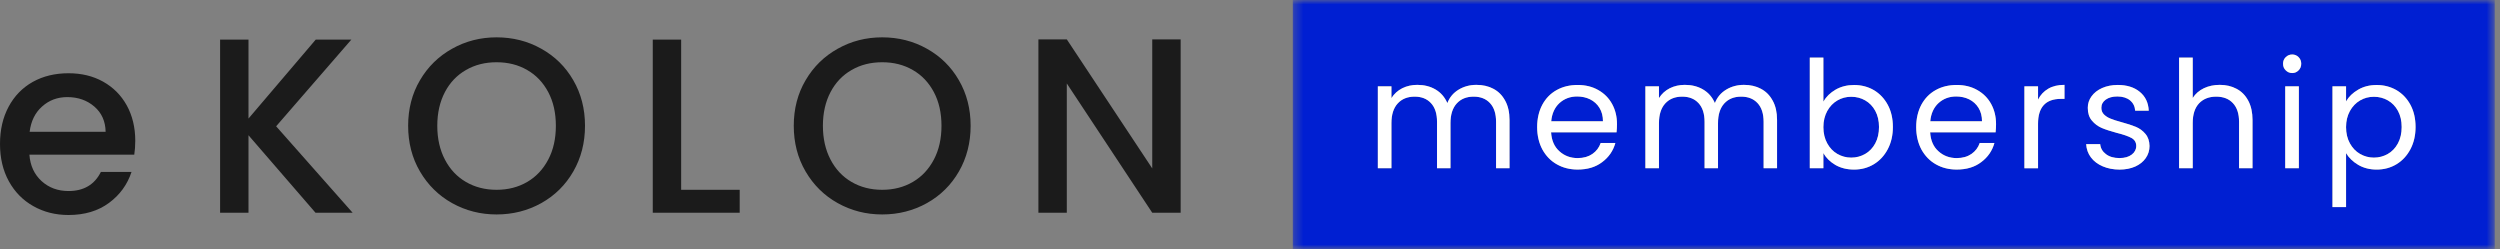 <svg xmlns="http://www.w3.org/2000/svg" xmlns:xlink="http://www.w3.org/1999/xlink" width="281" height="28" viewBox="0 0 281 28">
    <rect x="0" y="0" width="281" height="28" fill="#808080" stroke="none"/>
    <defs>
        <path id="bidqgigi4a" d="M0.309 0L135.41 0 135.41 27.997 0.309 27.997z"/>
        <path id="z9fb9iqc3c" d="M0 28L280.413 28 280.413 0 0 0z"/>
    </defs>
    <g fill="none" fill-rule="evenodd">
        <g>
            <g>
                <g transform="translate(-360 -1110) translate(0 1080) translate(360 30)">
                    <path fill="#1B1B1B" d="M3.332 14.813c.147-1.197.616-2.149 1.4-2.842.784-.707 1.729-1.057 2.828-1.057 1.211 0 2.226.357 3.052 1.071.819.707 1.239 1.652 1.26 2.828h-8.54zm8.26-5.635c-1.141-.637-2.436-.945-3.892-.945-1.512 0-2.849.322-4.018.973C2.513 9.864 1.61 10.796.966 12 .322 13.203 0 14.596 0 16.18c0 1.588.329 2.981.994 4.192.665 1.204 1.575 2.135 2.744 2.793 1.169.665 2.485 1.001 3.962 1.001 1.813 0 3.325-.455 4.55-1.358 1.225-.903 2.065-2.065 2.534-3.486H11.34c-.714 1.435-1.925 2.15-3.64 2.15-1.197 0-2.205-.372-3.024-1.114-.819-.749-1.281-1.736-1.372-2.975h11.788c.07-.462.112-.98.112-1.56 0-1.492-.322-2.822-.952-3.97-.637-1.148-1.519-2.037-2.66-2.674zM39.494 4.45L35.49 4.45 27.93 13.326 27.93 4.45 24.738 4.45 24.738 23.91 27.93 23.91 27.93 15.202 35.462 23.91 39.634 23.91 31.038 14.194zM61.625 17.93c-.574 1.093-1.358 1.933-2.366 2.52-1.008.588-2.156.883-3.444.883-1.288 0-2.436-.294-3.444-.882-1.008-.588-1.799-1.428-2.366-2.52-.567-1.085-.854-2.353-.854-3.795 0-1.434.287-2.694.854-3.78.567-1.078 1.358-1.91 2.366-2.484 1.008-.588 2.156-.875 3.444-.875 1.288 0 2.436.287 3.444.875 1.008.573 1.792 1.406 2.366 2.485.574 1.085.854 2.345.854 3.78 0 1.441-.28 2.709-.854 3.793m-.784-12.453c-1.519-.854-3.199-1.28-5.026-1.28-1.813 0-3.479.426-4.998 1.28-1.519.847-2.723 2.023-3.612 3.543-.889 1.505-1.33 3.22-1.33 5.117 0 1.904.441 3.619 1.33 5.137.89 1.52 2.093 2.71 3.612 3.556 1.52.848 3.185 1.275 4.998 1.275 1.827 0 3.507-.428 5.026-1.274 1.52-.848 2.723-2.037 3.598-3.556.875-1.52 1.316-3.234 1.316-5.138 0-1.898-.44-3.613-1.316-5.117-.875-1.52-2.079-2.696-3.598-3.542M76.562 4.45L73.37 4.45 73.37 23.91 83.142 23.91 83.142 21.334 76.562 21.334zM104.969 17.93c-.575 1.093-1.358 1.933-2.366 2.52-1.008.588-2.156.883-3.444.883-1.288 0-2.437-.294-3.445-.882-1.007-.588-1.799-1.428-2.365-2.52-.568-1.085-.855-2.353-.855-3.795 0-1.434.287-2.694.855-3.78.566-1.078 1.358-1.91 2.365-2.484 1.008-.588 2.157-.875 3.445-.875 1.287 0 2.435.287 3.444.875 1.008.573 1.791 1.406 2.366 2.485.574 1.085.854 2.345.854 3.78 0 1.441-.28 2.709-.854 3.793m-.784-12.453c-1.52-.854-3.2-1.28-5.026-1.28-1.814 0-3.48.426-4.999 1.28-1.519.847-2.722 2.023-3.611 3.543-.89 1.505-1.33 3.22-1.33 5.117 0 1.904.44 3.619 1.33 5.137.888 1.52 2.092 2.71 3.611 3.556 1.52.848 3.186 1.275 4.999 1.275 1.826 0 3.506-.428 5.025-1.274 1.52-.848 2.724-2.037 3.599-3.556.874-1.52 1.316-3.234 1.316-5.138 0-1.898-.442-3.613-1.317-5.117-.874-1.52-2.078-2.696-3.597-3.542M129.513 18.929L119.909 4.425 116.717 4.425 116.717 23.913 119.909 23.913 119.909 9.381 129.513 23.913 132.705 23.913 132.705 4.425 129.513 4.425z"/>
                    <path fill="#001FD2" d="M268.395 11.28c-.476-.267-1-.407-1.575-.407-.56 0-1.07.14-1.554.413-.476.28-.854.68-1.14 1.197-.28.518-.428 1.12-.428 1.806 0 .693.147 1.302.427 1.82.287.525.665.917 1.141 1.19.483.273.994.42 1.554.42.574 0 1.1-.147 1.575-.42.476-.273.854-.665 1.134-1.19.28-.518.42-1.134.42-1.834 0-.7-.14-1.302-.42-1.82-.28-.51-.658-.903-1.134-1.176M221.34 11.17c-.44-.217-.93-.33-1.47-.33-.77 0-1.434.246-1.973.743-.546.497-.854 1.183-.931 2.05h5.81c0-.58-.126-1.084-.385-1.504-.26-.42-.61-.742-1.05-.96"/>
                    <g transform="translate(145)">
                        <mask id="4mgui4vywb" fill="#fff">
                            <use xlink:href="#bidqgigi4a"/>
                        </mask>
                        <path fill="#001FD2" d="M125.939 16.755c-.378.728-.903 1.302-1.568 1.701-.665.406-1.407.602-2.227.602-.784 0-1.477-.175-2.079-.525-.594-.357-1.056-.79-1.364-1.323v6.07h-1.533V9.7h1.532v1.693c.301-.525.75-.959 1.352-1.309.601-.357 1.294-.532 2.092-.532.82 0 1.561.196 2.227.588.665.392 1.19.938 1.568 1.652.385.714.574 1.54.574 2.485 0 .924-.19 1.75-.575 2.478zM113.367 7.9c-.197.21-.434.308-.715.308-.293 0-.538-.098-.742-.308-.203-.196-.3-.44-.3-.735 0-.287.097-.539.3-.742.204-.196.449-.3.743-.3.28 0 .517.104.713.3.197.203.294.455.294.742 0 .294-.097.54-.293.735zm-1.505 11.011h1.532V9.706h-1.532v9.205zm-3.682 0h-1.513v-5.215c0-.91-.23-1.617-.686-2.1-.462-.497-1.084-.735-1.882-.735-.806 0-1.45.252-1.925.756-.477.504-.715 1.232-.715 2.198v5.096h-1.526V6.472h1.526v4.543c.301-.476.721-.833 1.254-1.099.532-.252 1.127-.378 1.785-.378.7 0 1.322.14 1.89.441.56.294.993.742 1.316 1.337.315.595.476 1.316.476 2.163v5.432zm-11.992-1.14c-.287.398-.678.713-1.183.944-.51.224-1.099.343-1.756.343-.707 0-1.344-.119-1.897-.364-.56-.238-1.008-.574-1.33-1-.33-.435-.505-.932-.54-1.492h1.582c.043.462.26.833.645 1.127.385.294.895.441 1.519.441.58 0 1.043-.133 1.379-.392.335-.252.504-.58.504-.973 0-.399-.183-.7-.54-.903-.356-.189-.91-.385-1.659-.574-.686-.182-1.246-.357-1.672-.546-.434-.182-.805-.455-1.114-.826-.308-.364-.462-.84-.462-1.435 0-.469.14-.903.42-1.295.28-.385.68-.7 1.197-.93.518-.232 1.106-.344 1.764-.344 1.016 0 1.841.26 2.471.77.623.518.96 1.225 1.001 2.121h-1.525c-.035-.49-.225-.868-.575-1.162-.356-.287-.832-.44-1.427-.44-.546 0-.98.125-1.31.356-.322.231-.483.54-.483.924 0 .301.099.553.294.742.197.203.442.357.743.476.294.12.707.252 1.232.392.658.182 1.197.357 1.61.532.413.175.77.434 1.07.784.294.35.448.798.463 1.358 0 .504-.14.96-.42 1.365zm-9.142-6.658h-.399c-1.715 0-2.569.931-2.569 2.793v5.005h-1.532V9.7h1.532v1.498c.266-.525.651-.938 1.148-1.225.498-.294 1.106-.434 1.82-.434v1.575zm-7.742 3.76h-7.356c.056.91.364 1.623.93 2.127.567.511 1.254.77 2.058.77.665 0 1.211-.16 1.66-.469.44-.308.748-.714.923-1.232h1.652c-.245.882-.742 1.603-1.484 2.156-.734.56-1.651.833-2.75.833-.876 0-1.653-.196-2.346-.588-.685-.392-1.224-.952-1.623-1.666-.386-.728-.589-1.568-.589-2.52 0-.945.197-1.778.575-2.499.385-.714.917-1.274 1.61-1.652.686-.392 1.477-.58 2.373-.58.874 0 1.645.188 2.317.573.671.371 1.19.903 1.553 1.561.364.672.546 1.421.546 2.268 0 .294-.013.602-.048.917zm-12.117 1.882c-.377.728-.895 1.302-1.567 1.701-.666.406-1.407.602-2.227.602-.79 0-1.49-.168-2.093-.518-.594-.35-1.05-.79-1.35-1.33v1.701h-1.534V6.472h1.534v4.942c.314-.546.776-.994 1.378-1.344.602-.343 1.295-.518 2.066-.518.833 0 1.575.196 2.232.588.665.392 1.183.938 1.561 1.652.386.714.575 1.54.575 2.485 0 .924-.19 1.75-.575 2.478zm-12.445 2.156H53.23v-5.215c0-.91-.224-1.617-.68-2.1-.454-.497-1.07-.735-1.84-.735-.799 0-1.428.252-1.898.77-.468.504-.706 1.24-.706 2.205v5.075h-1.513v-5.215c0-.91-.224-1.617-.679-2.1-.455-.497-1.064-.735-1.84-.735-.798 0-1.428.252-1.898.77-.468.504-.707 1.24-.707 2.205v5.075h-1.532V9.7h1.532v1.33c.301-.483.707-.847 1.218-1.113.512-.252 1.072-.378 1.688-.378.77 0 1.456.168 2.05.518.596.35 1.037.854 1.33 1.526.252-.65.68-1.148 1.274-1.512.595-.357 1.253-.532 1.981-.532.715 0 1.358.14 1.919.441.56.294 1 .742 1.322 1.337.33.595.49 1.316.49 2.163v5.432zm-18.046-4.039h-7.357c.056.91.37 1.624.93 2.128.575.511 1.254.77 2.059.77.664 0 1.217-.16 1.658-.469.442-.308.757-.714.931-1.232h1.645c-.244.882-.734 1.603-1.476 2.156-.736.56-1.66.833-2.758.833-.869 0-1.653-.196-2.339-.588-.692-.392-1.232-.952-1.623-1.666-.392-.728-.588-1.568-.588-2.52 0-.945.189-1.778.574-2.499.378-.714.91-1.274 1.602-1.652.686-.392 1.485-.58 2.373-.58.876 0 1.653.188 2.325.573.672.371 1.19.903 1.553 1.561.364.672.547 1.421.547 2.268 0 .294-.022.602-.056.917zm-12.026 4.04h-1.513v-5.216c0-.91-.224-1.617-.678-2.1-.456-.497-1.072-.735-1.841-.735-.799 0-1.429.252-1.898.77-.468.504-.706 1.24-.706 2.205v5.075h-1.512v-5.215c0-.91-.224-1.617-.68-2.1-.455-.497-1.064-.735-1.84-.735-.792 0-1.429.252-1.898.77-.468.504-.706 1.24-.706 2.205v5.075H9.864V9.7h1.534v1.33c.3-.483.707-.847 1.218-1.113.51-.252 1.07-.378 1.687-.378.776 0 1.455.168 2.05.518.595.35 1.037.854 1.33 1.526.253-.65.68-1.148 1.274-1.512.595-.357 1.253-.532 1.982-.532.72 0 1.358.14 1.918.441.56.294 1 .742 1.323 1.337.329.595.49 1.316.49 2.163v5.432zM.31 27.996h135.1v-28H.31v28z" mask="url(#4mgui4vywb)"/>
                    </g>
                    <path fill="#001FD2" d="M209.647 11.28c-.476-.267-1-.407-1.575-.407-.56 0-1.07.14-1.554.413-.476.28-.854.68-1.14 1.197-.28.518-.428 1.12-.428 1.806 0 .693.147 1.302.427 1.82.287.525.665.917 1.141 1.19.483.273.994.42 1.554.42.574 0 1.1-.147 1.575-.42.476-.273.854-.665 1.134-1.19.28-.518.42-1.134.42-1.834 0-.7-.14-1.302-.42-1.82-.28-.51-.658-.903-1.134-1.176M178.735 11.17c-.44-.217-.93-.33-1.47-.33-.77 0-1.435.246-1.974.743-.546.497-.854 1.183-.93 2.05h5.81c0-.58-.127-1.084-.386-1.504-.259-.42-.609-.742-1.05-.96"/>
                    <path fill="#FFF" d="M167.856 9.98c-.56-.3-1.197-.44-1.911-.44-.728 0-1.393.175-1.988.532-.595.357-1.022.86-1.274 1.512-.294-.672-.735-1.176-1.33-1.526-.595-.35-1.274-.518-2.051-.518-.616 0-1.176.126-1.687.378-.511.259-.917.63-1.218 1.106V9.7h-1.526v9.205h1.526v-5.068c0-.966.238-1.701.707-2.212.469-.511 1.106-.763 1.897-.763.777 0 1.386.238 1.84.728.456.49.68 1.19.68 2.107v5.208h1.512v-5.068c0-.966.238-1.701.707-2.212.469-.511 1.099-.763 1.897-.763.77 0 1.386.238 1.84.728.456.49.68 1.19.68 2.107v5.208h1.512V13.48c0-.847-.161-1.575-.49-2.17-.322-.595-.763-1.036-1.323-1.33M174.357 13.631c.077-.868.392-1.554.93-2.05.547-.49 1.205-.736 1.982-.736.532 0 1.022.105 1.463.322.44.224.798.546 1.05.96.259.426.392.923.392 1.504h-5.817zm5.292-3.507c-.672-.385-1.442-.574-2.317-.574-.896 0-1.687.19-2.38.581-.686.385-1.218.938-1.603 1.652-.378.721-.574 1.554-.574 2.506 0 .945.203 1.792.588 2.513.399.721.938 1.281 1.624 1.666.686.392 1.47.588 2.345.588 1.099 0 2.016-.273 2.75-.833.743-.553 1.24-1.267 1.485-2.149h-1.652c-.175.511-.483.917-.924 1.225-.448.308-.994.47-1.66.47-.804 0-1.49-.253-2.057-.77-.567-.505-.875-1.212-.931-2.122h7.357c.035-.322.049-.63.049-.924 0-.84-.182-1.596-.546-2.26-.364-.666-.882-1.19-1.554-1.569zM197.927 9.98c-.56-.3-1.197-.44-1.91-.44-.729 0-1.394.175-1.989.532-.595.357-1.022.86-1.274 1.512-.294-.672-.735-1.176-1.33-1.526-.595-.35-1.274-.518-2.05-.518-.617 0-1.177.126-1.688.378-.51.259-.917.63-1.218 1.106V9.7h-1.526v9.205h1.526v-5.068c0-.966.238-1.701.707-2.212.47-.511 1.106-.763 1.897-.763.777 0 1.386.238 1.841.728.455.49.68 1.19.68 2.107v5.208h1.511v-5.068c0-.966.238-1.701.707-2.212.47-.511 1.1-.763 1.897-.763.77 0 1.386.238 1.841.728.455.49.68 1.19.68 2.107v5.208h1.511V13.48c0-.847-.16-1.575-.49-2.17-.322-.595-.763-1.036-1.323-1.33M210.78 16.113c-.28.518-.659.917-1.135 1.19-.476.273-1 .413-1.568.413-.56 0-1.078-.14-1.554-.413-.476-.273-.854-.672-1.14-1.19-.288-.518-.435-1.127-.435-1.827 0-.68.147-1.281.434-1.806.287-.518.665-.91 1.141-1.19.476-.28.994-.413 1.554-.413.567 0 1.092.133 1.568.406s.854.658 1.134 1.176c.28.518.42 1.12.42 1.813 0 .707-.14 1.323-.42 1.84m-.147-5.977c-.665-.385-1.407-.581-2.24-.581-.77 0-1.456.175-2.065.518-.602.35-1.064.798-1.379 1.344V6.474h-1.526v12.432h1.526v-1.694c.301.532.756.98 1.351 1.33.602.343 1.302.518 2.093.518.82 0 1.561-.196 2.233-.602.665-.406 1.183-.973 1.568-1.701.378-.728.567-1.554.567-2.485 0-.938-.189-1.771-.567-2.478-.385-.714-.903-1.26-1.56-1.66M216.962 13.631c.077-.868.392-1.554.931-2.05.546-.49 1.204-.736 1.981-.736.532 0 1.022.105 1.463.322.441.224.798.546 1.05.96.26.426.392.923.392 1.504h-5.817zm5.292-3.507c-.672-.385-1.442-.574-2.317-.574-.896 0-1.687.19-2.38.581-.686.385-1.218.938-1.603 1.652-.378.721-.574 1.554-.574 2.506 0 .945.203 1.792.588 2.513.4.721.938 1.281 1.624 1.666.686.392 1.47.588 2.345.588 1.1 0 2.016-.273 2.751-.833.742-.553 1.24-1.267 1.484-2.149h-1.652c-.175.511-.483.917-.924 1.225-.448.308-.994.47-1.659.47-.805 0-1.49-.253-2.058-.77-.567-.505-.875-1.212-.93-2.122h7.356c.035-.322.05-.63.05-.924 0-.84-.183-1.596-.547-2.26-.364-.666-.882-1.19-1.554-1.569zM229.075 11.197V9.7h-1.533v9.212h1.533v-5.005c0-1.862.854-2.793 2.569-2.793h.406V9.538c-.721 0-1.33.14-1.827.434-.497.287-.882.7-1.148 1.225M240.078 14.26c-.413-.168-.952-.35-1.61-.525-.532-.147-.945-.273-1.24-.4-.293-.111-.538-.272-.741-.468-.196-.196-.294-.448-.294-.75 0-.377.168-.685.49-.916.329-.238.763-.357 1.309-.357.595 0 1.064.147 1.42.434.358.294.547.679.582 1.162h1.526c-.042-.896-.378-1.596-1.008-2.114-.623-.518-1.45-.777-2.471-.777-.658 0-1.246.119-1.757.343-.518.23-.917.546-1.197.938-.28.385-.42.819-.42 1.288 0 .595.154 1.078.462 1.435.308.37.679.644 1.113.833.427.182.987.357 1.666.546.749.182 1.302.378 1.666.574.357.196.539.497.539.903 0 .385-.175.714-.504.966-.336.259-.798.392-1.38.392-.63 0-1.133-.147-1.518-.441-.392-.294-.602-.658-.651-1.127h-1.575c.035.56.21 1.064.532 1.49.329.435.77.77 1.33 1.009.56.238 1.197.364 1.897.364.665 0 1.253-.12 1.757-.343.51-.231.903-.546 1.183-.952.28-.406.42-.854.42-1.358-.007-.56-.161-1.015-.462-1.365-.294-.35-.651-.61-1.064-.784M251.384 9.98c-.56-.3-1.183-.44-1.883-.44-.658 0-1.253.126-1.785.378-.539.259-.952.623-1.253 1.092V6.474h-1.533v12.432h1.533v-5.09c0-.965.238-1.693.714-2.204.476-.497 1.12-.75 1.918-.75.798 0 1.428.239 1.883.729.462.49.693 1.19.693 2.107v5.208h1.512V13.48c0-.847-.161-1.575-.483-2.17-.315-.595-.756-1.036-1.316-1.33"/>
                    <mask id="1wbxumdxwd" fill="#fff">
                        <use xlink:href="#z9fb9iqc3c"/>
                    </mask>
                    <path fill="#FFF" d="M256.858 18.907L258.391 18.907 258.391 9.702 256.858 9.702zM257.65 6.125c-.294 0-.54.105-.735.301-.203.196-.301.448-.301.735 0 .294.098.546.3.742.197.203.442.308.736.308.28 0 .518-.105.714-.308.196-.196.294-.448.294-.742 0-.287-.098-.539-.294-.735-.196-.196-.434-.301-.714-.301M269.527 16.113c-.28.518-.658.917-1.134 1.19-.476.273-1.001.413-1.568.413-.56 0-1.078-.14-1.554-.413-.476-.273-.854-.672-1.141-1.19-.287-.518-.434-1.127-.434-1.827 0-.68.147-1.281.434-1.806.287-.518.665-.91 1.14-1.19.477-.28.995-.413 1.555-.413.567 0 1.092.133 1.568.406s.854.658 1.134 1.176c.28.518.42 1.12.42 1.813 0 .707-.14 1.323-.42 1.84m-.154-5.977c-.672-.385-1.414-.581-2.233-.581-.791 0-1.491.175-2.093.532-.595.343-1.05.784-1.351 1.309V9.7h-1.526v13.573h1.526v-6.062c.315.525.77.966 1.372 1.323.602.35 1.288.525 2.072.525.819 0 1.56-.196 2.233-.602.665-.406 1.183-.973 1.568-1.701.378-.728.567-1.554.567-2.485 0-.938-.19-1.771-.567-2.478-.385-.714-.903-1.26-1.568-1.66" mask="url(#1wbxumdxwd)"/>
                </g>
            </g>
        </g>
    </g>
</svg>
